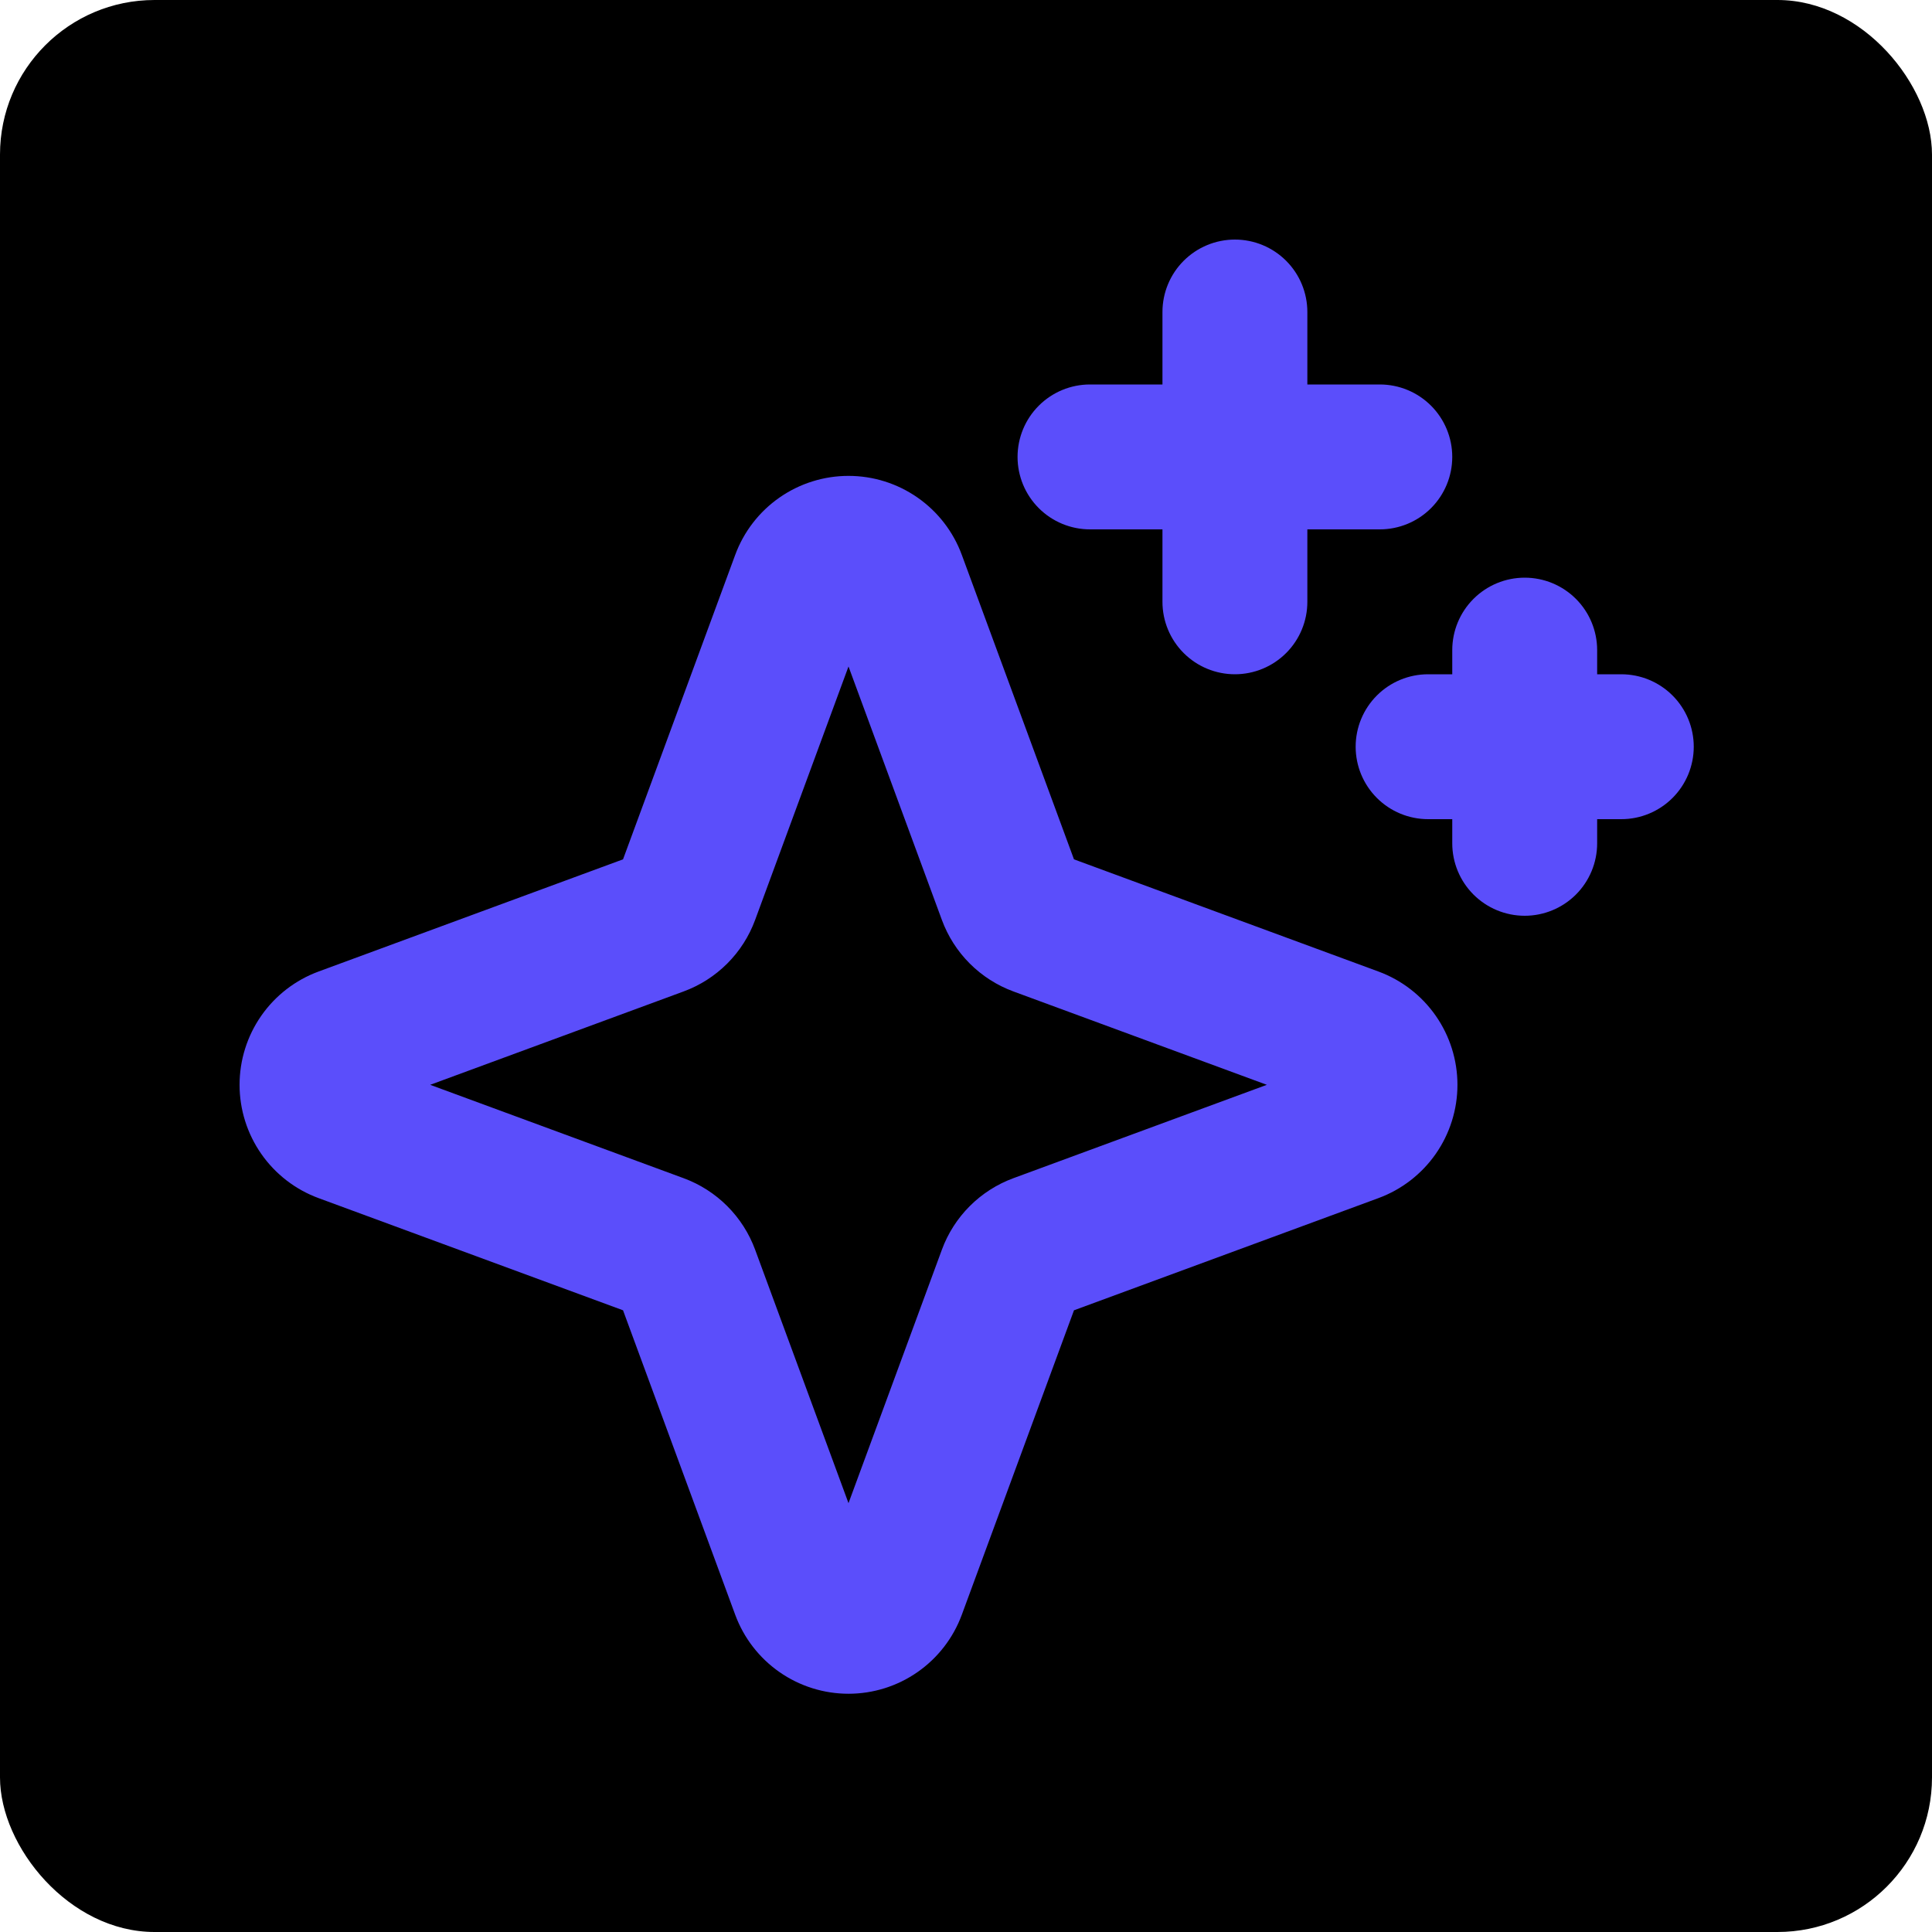 <svg width="250" height="250" viewBox="0 0 250 250" fill="none" xmlns="http://www.w3.org/2000/svg">
<rect width="250" height="250" rx="20" fill="black"/>
<path d="M178.369 125.714L138.973 111.199L124.458 71.802C123.353 68.803 121.355 66.215 118.733 64.387C116.112 62.559 112.992 61.579 109.796 61.579C106.6 61.579 103.481 62.559 100.859 64.387C98.238 66.215 96.24 68.803 95.135 71.802L80.62 111.199L41.223 125.714C38.224 126.818 35.636 128.816 33.808 131.438C31.98 134.06 31 137.179 31 140.375C31 143.571 31.98 146.69 33.808 149.312C35.636 151.934 38.224 153.932 41.223 155.036L80.62 169.551L95.135 208.948C96.24 211.947 98.238 214.535 100.859 216.363C103.481 218.191 106.6 219.171 109.796 219.171C112.992 219.171 116.112 218.191 118.733 216.363C121.355 214.535 123.353 211.947 124.458 208.948L138.973 169.551L178.369 155.036C181.368 153.932 183.956 151.934 185.785 149.312C187.613 146.69 188.593 143.571 188.593 140.375C188.593 137.179 187.613 134.06 185.785 131.438C183.956 128.816 181.368 126.818 178.369 125.714ZM131.138 152.455C129.015 153.236 127.088 154.468 125.489 156.067C123.889 157.666 122.657 159.594 121.877 161.717L121.878 161.716L109.796 194.507L97.716 161.717C96.936 159.594 95.704 157.667 94.105 156.068C92.505 154.469 90.578 153.236 88.455 152.456L55.664 140.375L88.455 128.295C90.577 127.514 92.505 126.282 94.104 124.683C95.703 123.084 96.935 121.157 97.715 119.034L109.796 86.243L121.877 119.033C122.657 121.156 123.889 123.083 125.488 124.682C127.087 126.281 129.015 127.514 131.137 128.294L163.928 140.375L131.138 152.455ZM131.671 59.125C131.672 56.639 132.659 54.254 134.417 52.496C136.176 50.738 138.56 49.75 141.046 49.75H150.421V40.375C150.421 37.889 151.409 35.504 153.167 33.746C154.925 31.988 157.31 31 159.796 31C162.283 31 164.667 31.988 166.426 33.746C168.184 35.504 169.171 37.889 169.171 40.375V49.75H178.546C181.033 49.75 183.417 50.738 185.176 52.496C186.934 54.254 187.921 56.639 187.921 59.125C187.921 61.611 186.934 63.996 185.176 65.754C183.417 67.512 181.033 68.5 178.546 68.5H169.171V77.875C169.171 80.361 168.184 82.746 166.426 84.504C164.667 86.262 162.283 87.25 159.796 87.25C157.31 87.25 154.925 86.262 153.167 84.504C151.409 82.746 150.421 80.361 150.421 77.875V68.5H141.046C138.56 68.5 136.176 67.512 134.417 65.754C132.659 63.996 131.672 61.611 131.671 59.125ZM219.171 96.625C219.171 99.111 218.184 101.496 216.425 103.254C214.667 105.012 212.283 106 209.796 106H206.671V109.125C206.671 111.611 205.684 113.996 203.926 115.754C202.167 117.512 199.783 118.5 197.296 118.5C194.81 118.5 192.425 117.512 190.667 115.754C188.909 113.996 187.921 111.611 187.921 109.125V106H184.796C182.31 106 179.925 105.012 178.167 103.254C176.409 101.496 175.421 99.111 175.421 96.625C175.421 94.139 176.409 91.754 178.167 89.996C179.925 88.238 182.31 87.25 184.796 87.25H187.921V84.125C187.921 81.639 188.909 79.254 190.667 77.496C192.425 75.738 194.81 74.75 197.296 74.75C199.783 74.75 202.167 75.738 203.926 77.496C205.684 79.254 206.671 81.639 206.671 84.125V87.25H209.796C212.283 87.25 214.667 88.238 216.425 89.996C218.184 91.754 219.171 94.139 219.171 96.625Z" fill="#5B4EFB"/>
</svg>
